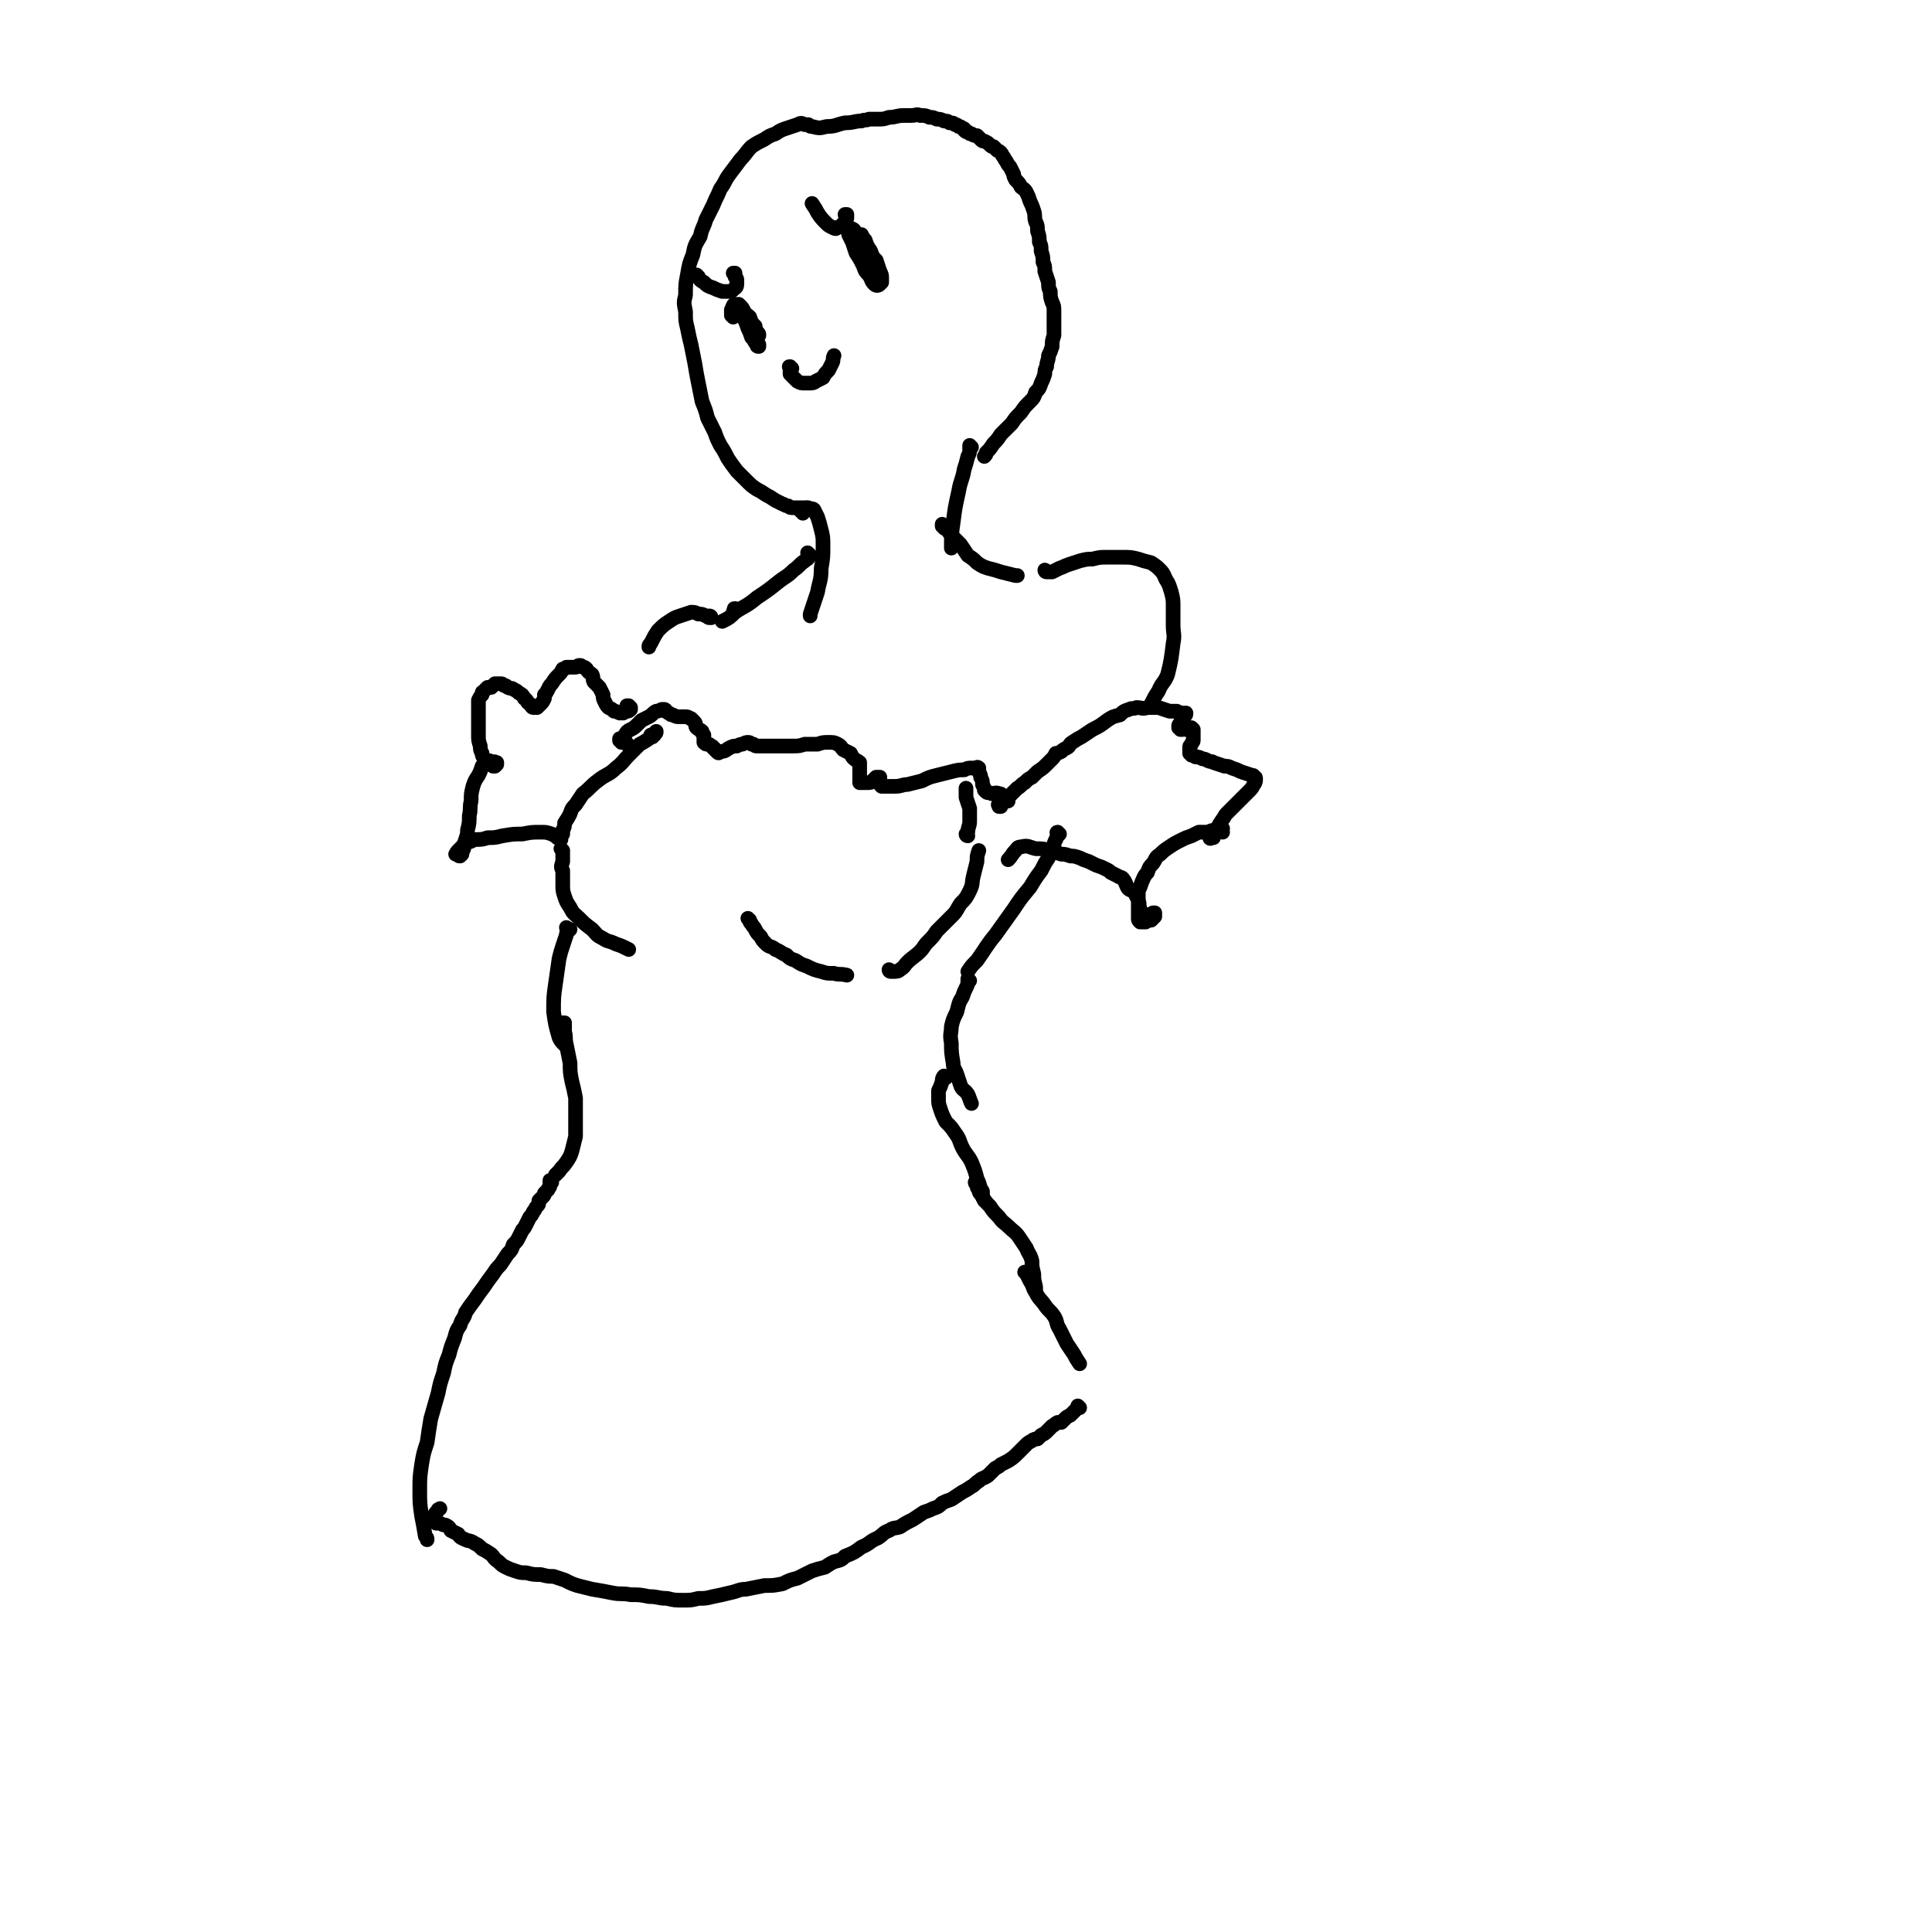 <svg viewBox='0 0 1054 1054' version='1.1' xmlns='http://www.w3.org/2000/svg' xmlns:xlink='http://www.w3.org/1999/xlink'><g fill='none' stroke='#000000' stroke-width='8' stroke-linecap='round' stroke-linejoin='round'><path d='M441,278c0,0 -1,-1 -1,-1 0,0 0,0 0,0 0,0 0,0 0,0 0,0 0,0 0,0 -1,0 -1,0 -2,0 -1,0 -1,0 -2,0 -2,0 -2,0 -3,0 -2,0 -2,0 -3,-1 -2,0 -2,-1 -3,-1 -2,-1 -2,-1 -4,-2 -3,-2 -3,-2 -5,-3 -3,-2 -3,-2 -5,-3 -3,-2 -3,-2 -6,-5 -2,-2 -2,-2 -5,-5 -3,-4 -3,-4 -5,-7 -2,-4 -2,-4 -4,-7 -2,-4 -2,-4 -3,-7 -2,-4 -2,-4 -4,-8 -1,-4 -1,-4 -3,-9 -1,-5 -1,-5 -2,-10 -1,-5 -1,-5 -2,-11 -1,-5 -1,-5 -2,-10 -1,-4 -1,-4 -2,-9 -1,-4 -1,-4 -1,-9 -1,-5 -1,-5 0,-9 0,-6 0,-6 1,-11 1,-6 1,-6 3,-11 1,-5 1,-5 4,-10 1,-5 2,-5 3,-9 2,-4 2,-4 4,-8 2,-5 2,-4 4,-9 3,-4 2,-4 5,-8 3,-4 3,-4 6,-8 3,-3 3,-4 6,-7 3,-2 3,-2 7,-4 3,-2 3,-2 6,-3 3,-2 3,-2 6,-3 3,-1 3,-1 6,-2 2,-1 2,-1 4,0 1,0 1,0 2,0 1,1 1,1 2,1 4,1 4,1 8,0 5,0 5,-1 10,-2 5,0 5,-1 9,-1 2,-1 2,0 4,-1 3,0 3,0 5,0 3,0 3,0 6,-1 4,0 4,-1 8,-1 2,0 2,0 4,0 3,0 3,-1 5,0 3,0 3,0 5,1 2,0 2,0 4,1 2,0 2,0 4,1 2,0 2,0 3,1 2,0 2,0 3,1 1,0 1,0 2,1 1,0 1,0 2,1 1,0 1,0 1,1 1,1 1,1 2,1 1,1 1,1 2,1 1,1 2,1 3,1 1,1 1,1 2,2 1,1 1,1 2,1 2,1 2,1 3,2 1,1 1,1 2,1 1,1 1,1 2,2 2,1 2,1 3,3 1,1 1,2 2,3 1,2 1,2 2,3 1,2 1,2 2,4 0,1 0,1 1,3 2,2 2,2 3,4 1,1 2,1 3,3 1,2 1,2 2,5 1,2 1,2 2,5 1,3 0,3 1,6 1,2 1,2 1,5 1,3 1,3 1,6 1,2 1,2 1,5 1,3 1,3 1,6 1,2 1,2 1,5 1,3 1,3 2,6 0,3 0,3 1,5 0,3 0,3 1,6 1,2 1,2 1,5 0,3 0,3 0,7 0,3 0,3 0,6 -1,3 -1,3 -1,6 -1,3 -1,3 -2,5 0,3 -1,3 -1,6 -1,2 -1,2 -1,4 -1,3 -1,3 -2,5 -1,3 -1,3 -3,5 -1,3 -1,3 -3,5 -3,3 -3,3 -5,6 -3,3 -3,3 -5,6 -3,3 -3,3 -6,6 -2,3 -2,3 -4,5 -2,3 -2,3 -4,5 0,1 0,1 -1,2 '/><path d='M400,173c0,0 -1,-1 -1,-1 0,0 1,1 1,1 0,0 0,0 0,-1 -1,0 -1,0 -1,-1 0,-1 0,-1 0,-2 1,-1 0,-1 1,-2 0,0 0,-1 1,-1 1,0 1,0 1,1 2,1 2,1 3,3 1,3 1,3 2,5 2,3 2,3 3,6 1,2 1,1 2,3 1,2 1,2 2,4 0,1 0,1 0,1 0,0 0,0 0,0 -1,0 -1,0 -1,-1 -2,-2 -1,-2 -3,-4 -1,-3 -1,-3 -2,-5 -1,-3 -1,-3 -2,-5 -1,-2 -1,-2 -2,-3 0,-2 0,-2 -1,-3 0,-1 0,-1 0,-1 0,0 0,-1 0,-1 0,0 0,0 1,1 1,1 1,1 2,3 1,2 1,1 3,3 1,3 1,3 3,5 0,2 0,2 1,3 1,1 1,1 1,2 0,0 0,0 0,0 0,-1 0,-1 -1,-2 -2,-2 -2,-2 -3,-4 -2,-2 -2,-2 -3,-4 -2,-2 -2,-2 -3,-4 -1,-1 -1,-1 -1,-2 0,0 0,0 0,0 '/><path d='M401,150c0,-1 -1,-1 -1,-1 0,0 1,0 1,0 0,1 0,1 0,2 1,1 1,1 1,2 0,1 0,1 0,2 0,2 -1,2 -2,3 -1,1 -1,1 -2,1 -2,0 -2,0 -4,0 -3,-1 -3,-1 -5,-2 -3,-1 -3,-1 -5,-3 -2,-1 -2,-1 -3,-3 0,0 0,0 -1,-1 '/><path d='M466,130c-1,0 -1,-1 -1,-1 -1,0 0,0 0,0 1,0 1,0 1,-1 1,0 1,0 2,0 1,0 1,0 2,0 1,2 1,2 2,3 1,3 1,3 3,6 1,3 1,3 3,5 1,3 1,3 2,6 1,2 1,2 1,4 0,1 0,1 0,2 -1,1 -1,1 -1,1 -1,1 -2,1 -3,0 -2,-2 -1,-2 -3,-5 -2,-2 -2,-2 -3,-5 -2,-4 -2,-4 -4,-7 -1,-3 -1,-3 -2,-6 -1,-2 -1,-2 -2,-4 0,-1 0,-1 0,-2 0,-1 0,-1 0,-1 1,0 1,-1 2,0 1,0 1,1 2,2 2,2 2,2 3,4 2,2 2,2 3,5 2,2 2,2 3,5 1,2 1,2 2,4 0,1 0,1 1,2 0,0 0,0 0,0 -1,0 -1,0 -1,-1 -2,-2 -2,-2 -3,-3 -3,-4 -3,-4 -6,-7 -2,-3 -2,-3 -4,-6 -1,-2 -1,-2 -2,-5 -1,0 -1,-1 -1,-1 0,0 0,1 0,1 1,2 1,2 2,4 1,3 1,3 2,5 1,1 1,1 3,3 '/><path d='M462,118c0,0 -1,-1 -1,-1 0,0 1,0 1,0 0,1 0,1 0,2 -1,1 -1,1 -1,2 -1,1 -1,1 -2,2 -1,1 -1,1 -2,1 -1,1 -1,1 -3,0 -2,-1 -2,-1 -3,-2 -3,-3 -3,-3 -5,-6 -1,-2 -1,-2 -3,-5 '/><path d='M432,201c-1,0 -1,-1 -1,-1 -1,0 0,0 0,1 0,0 0,0 0,0 0,0 0,0 0,0 0,1 0,1 0,1 0,1 0,1 0,2 1,1 1,1 2,2 1,1 1,1 2,2 2,1 2,1 4,1 1,0 1,0 3,0 1,0 2,0 3,-1 2,-1 2,-1 4,-2 1,-2 1,-2 3,-4 1,-2 1,-2 2,-4 1,-2 0,-2 1,-4 '/><path d='M438,280c0,-1 -1,-1 -1,-1 0,0 1,0 1,0 0,0 0,0 0,0 0,-1 0,-1 1,-1 1,-1 1,-1 2,-1 1,1 2,0 3,1 1,2 1,2 2,4 1,3 1,3 2,7 1,4 1,4 1,9 0,6 0,6 -1,12 0,7 -1,7 -2,13 -2,6 -2,6 -4,12 0,0 0,0 0,1 '/><path d='M530,244c0,0 -1,-1 -1,-1 0,0 0,0 0,1 0,0 0,0 0,1 0,2 0,2 -1,4 -1,4 -1,4 -2,7 -1,6 -2,6 -3,12 -2,9 -2,9 -3,17 -1,7 -1,7 -1,14 '/><path d='M442,303c-1,-1 -1,-1 -1,-1 -1,-1 0,0 0,0 0,0 0,0 0,0 0,1 1,1 0,2 0,1 -1,1 -2,2 -3,2 -3,3 -6,5 -4,4 -4,3 -9,7 -5,4 -5,4 -11,8 -6,5 -6,4 -12,8 -3,3 -3,3 -7,5 '/><path d='M515,287c0,0 -1,-1 -1,-1 0,0 0,0 0,1 0,0 0,0 0,0 1,0 1,0 1,1 1,1 1,0 2,1 1,2 1,2 3,4 2,2 2,2 4,4 2,3 2,3 4,6 3,2 3,2 5,4 3,2 3,2 6,3 4,1 4,1 7,2 4,1 4,1 8,2 1,0 1,0 1,0 '/><path d='M571,312c0,0 -1,-1 -1,-1 0,0 0,1 1,1 0,0 0,0 0,0 0,0 0,0 0,0 0,0 0,0 1,0 1,0 1,0 2,0 2,-1 2,-1 4,-2 3,-1 2,-1 5,-2 3,-1 3,-1 6,-2 4,-1 4,-1 7,-1 4,-1 4,-1 8,-1 4,0 4,0 8,0 5,0 5,0 9,1 3,1 3,1 7,2 3,2 3,2 5,4 2,2 2,3 3,5 2,3 2,4 3,7 1,4 1,4 1,8 0,5 0,5 0,10 0,5 1,5 0,10 -1,8 -1,9 -3,17 -2,5 -3,4 -5,9 -2,3 -2,3 -4,7 '/><path d='M402,333c-1,0 -1,-1 -1,-1 -1,0 0,0 0,1 0,0 -1,0 -1,1 '/><path d='M388,337c0,0 0,-1 -1,-1 0,0 0,1 0,1 -1,0 -1,-1 -2,-1 -2,-1 -2,-1 -4,-1 -2,-1 -2,-1 -4,-1 -3,1 -3,1 -6,2 -3,1 -3,1 -6,3 -3,2 -3,2 -6,5 -2,3 -2,3 -4,7 -1,1 -1,1 -1,2 '/><path d='M356,402c0,0 0,-1 -1,-1 0,0 1,1 1,0 1,0 1,0 1,-1 1,0 1,0 1,-1 0,0 0,0 0,0 -1,1 -1,1 -1,2 -2,1 -2,1 -3,2 -3,2 -3,2 -5,3 -3,3 -3,3 -6,6 -3,3 -3,4 -7,7 -4,4 -5,3 -10,7 -4,3 -4,4 -8,7 -2,3 -2,3 -4,6 -2,2 -2,2 -3,5 -1,2 -1,2 -3,5 0,2 0,2 -1,4 0,1 0,1 0,2 '/><path d='M307,464c0,0 0,0 -1,-1 0,0 1,1 1,1 0,1 0,1 0,2 0,2 0,2 0,4 -1,3 -1,3 0,5 0,4 0,4 0,7 0,4 0,4 1,7 1,3 1,3 3,6 2,4 2,3 5,6 3,3 3,3 7,6 3,3 2,3 6,5 3,2 3,1 7,3 3,1 3,1 7,3 '/><path d='M409,502c0,0 0,0 -1,-1 0,0 1,1 1,1 0,1 0,1 1,2 1,2 1,1 2,3 1,2 1,2 3,4 1,2 1,2 3,4 2,2 3,1 5,3 3,1 3,2 6,3 2,2 2,2 5,3 3,2 3,2 6,3 4,2 4,2 8,3 3,1 3,1 7,1 3,1 3,0 7,1 '/><path d='M486,530c0,0 -1,0 -1,-1 0,0 0,1 1,1 0,0 1,0 1,0 2,0 3,0 4,-1 3,-2 2,-2 4,-4 3,-3 4,-3 7,-6 2,-2 2,-3 4,-5 3,-3 3,-3 5,-6 3,-3 3,-3 5,-5 2,-2 2,-2 4,-4 2,-2 2,-3 4,-6 3,-3 3,-3 5,-7 2,-4 1,-4 2,-8 1,-4 1,-4 2,-8 0,-3 0,-3 1,-6 '/><path d='M528,456c0,0 -1,0 -1,-1 0,0 1,0 1,-1 0,-3 1,-3 1,-6 0,-4 0,-4 0,-7 -1,-3 -1,-3 -2,-6 0,-3 0,-3 0,-5 '/><path d='M578,455c-1,0 -1,0 -1,-1 -1,0 0,1 0,1 0,1 0,1 -1,3 -1,2 -1,2 -1,4 -2,3 -2,3 -3,6 -2,3 -2,3 -4,7 -3,4 -3,4 -6,9 -5,6 -5,6 -9,12 -5,7 -5,7 -10,14 -5,6 -5,7 -10,14 -3,3 -3,3 -5,6 '/><path d='M310,507c0,0 -1,0 -1,-1 0,0 0,1 1,1 0,0 0,0 0,0 1,0 1,0 1,0 -1,1 -1,1 -1,1 -1,1 -1,1 -1,2 -1,3 -1,3 -2,6 -1,3 -1,3 -2,7 -1,7 -1,7 -2,14 -1,7 -1,7 -1,15 1,7 1,7 3,14 1,2 1,2 3,4 '/><path d='M529,535c0,0 -1,-1 -1,-1 0,0 0,1 0,1 0,2 0,2 -1,4 -1,2 -1,2 -2,5 -2,3 -2,4 -3,8 -2,4 -2,4 -3,8 0,4 -1,4 0,9 0,5 0,5 1,11 0,3 1,3 2,6 1,3 1,3 2,6 1,3 2,2 4,5 1,2 1,3 2,5 '/><path d='M305,559c0,0 -1,-1 -1,-1 0,0 1,0 1,0 1,0 1,0 2,0 0,0 0,0 1,0 0,0 0,0 0,1 0,2 0,2 0,4 1,3 0,3 1,7 1,5 1,5 2,10 0,5 0,5 1,10 1,4 1,4 2,9 0,6 0,6 0,11 0,5 0,5 0,10 -1,4 -1,4 -2,8 -1,3 -1,3 -3,6 -2,3 -2,2 -4,5 -1,1 -1,1 -2,2 '/><path d='M301,645c0,0 -1,-1 -1,-1 0,0 0,0 0,0 0,1 0,1 0,1 0,0 0,0 0,0 0,1 0,1 0,1 0,1 0,1 0,1 0,1 -1,1 -1,2 -1,1 -1,1 -2,2 0,1 0,1 -1,2 -1,1 -1,1 -2,2 0,2 0,2 -1,3 -1,1 -1,2 -2,3 -1,2 -1,2 -2,3 -1,2 -1,2 -2,4 -1,2 -1,2 -2,3 -1,2 -1,2 -2,4 -1,2 -1,2 -3,4 -1,3 -1,3 -3,5 -2,3 -2,3 -4,6 -2,2 -2,2 -4,5 -3,4 -3,4 -5,7 -3,4 -3,4 -5,7 -3,4 -3,4 -5,7 -1,4 -2,3 -3,7 -2,3 -2,3 -3,7 -2,5 -2,5 -3,9 -2,5 -2,5 -3,10 -2,6 -2,6 -3,11 -2,7 -2,7 -4,14 -1,6 -1,6 -2,13 -2,6 -2,6 -3,12 -1,7 -1,7 -1,14 0,7 0,7 1,14 1,5 1,5 2,11 1,1 1,1 1,2 '/><path d='M516,588c0,0 -1,-1 -1,-1 -1,1 -1,2 -1,3 -1,3 -1,3 -2,5 0,2 0,2 0,4 0,3 0,3 1,6 1,3 1,3 3,7 3,3 3,3 5,6 3,4 2,4 4,8 2,4 3,4 5,8 2,5 2,5 3,9 2,4 1,4 3,7 0,3 0,3 1,5 '/><path d='M533,646c0,0 -1,-1 -1,-1 0,0 0,1 1,1 0,2 0,2 1,3 0,2 1,2 2,4 2,3 2,3 4,5 2,3 2,3 5,6 2,3 3,3 5,5 3,3 4,3 6,6 2,3 2,3 4,6 1,3 2,3 3,7 0,3 0,3 1,7 0,3 0,3 1,7 0,1 0,1 0,2 '/><path d='M560,695c0,0 0,-1 -1,-1 0,0 1,0 1,1 1,2 1,2 2,4 2,3 1,3 3,6 2,4 3,4 5,7 2,3 3,3 5,6 2,3 1,4 3,7 2,4 2,4 4,8 2,3 2,3 4,6 1,2 1,2 3,5 '/><path d='M589,768c0,0 -1,-1 -1,-1 0,0 0,0 0,1 -1,1 -1,1 -2,2 -1,1 -1,1 -2,2 -2,1 -2,1 -3,2 -1,1 -1,1 -2,2 -1,0 -1,0 -2,0 -2,1 -1,1 -3,2 -1,1 -1,1 -3,3 -1,1 -1,1 -3,2 -1,1 -1,1 -2,2 -1,0 -2,0 -3,1 -2,1 -2,1 -4,3 -2,2 -2,2 -4,4 -2,2 -2,2 -5,4 -2,1 -2,1 -4,2 -1,1 -1,1 -3,2 -2,2 -2,2 -4,4 -3,2 -3,1 -5,3 -2,1 -2,2 -4,3 -3,2 -3,2 -5,3 -3,2 -3,2 -6,4 -3,1 -3,1 -5,2 -2,2 -2,2 -5,3 -2,1 -2,1 -5,2 -3,2 -3,2 -6,4 -4,2 -4,2 -7,4 -3,1 -3,0 -6,2 -3,1 -3,2 -6,4 -5,2 -4,3 -9,5 -4,3 -4,3 -9,5 -2,2 -2,2 -6,3 -2,1 -2,1 -5,3 -4,1 -4,1 -7,2 -4,2 -4,2 -8,4 -4,1 -4,1 -8,3 -5,1 -5,1 -10,1 -5,1 -5,1 -10,2 -4,0 -4,1 -9,2 -4,1 -4,1 -9,2 -4,1 -4,1 -8,1 -4,1 -4,1 -8,1 -5,0 -5,0 -9,-1 -5,0 -5,-1 -10,-1 -5,-1 -5,-1 -10,-1 -5,-1 -5,0 -10,-1 -5,-1 -5,-1 -11,-2 -4,-1 -4,-1 -8,-2 -3,-1 -3,-1 -7,-3 -3,-1 -3,-1 -6,-2 -3,0 -3,0 -7,-1 -4,0 -4,0 -8,-1 -3,0 -3,0 -6,-1 -3,-1 -3,-1 -5,-2 -2,-1 -2,-1 -4,-3 -3,-2 -2,-2 -4,-4 -3,-2 -3,-2 -5,-3 -2,-2 -2,-2 -4,-3 -3,-2 -3,-1 -5,-2 -2,-1 -3,-1 -4,-3 -2,-1 -2,-1 -4,-2 -1,-2 -1,-2 -3,-3 -1,0 -1,0 -3,-1 0,0 0,0 -1,0 0,0 0,0 -1,0 0,-1 0,-1 -1,-1 0,-1 0,-1 0,-2 0,-2 0,-2 2,-4 0,-1 0,0 1,-1 '/><path d='M343,407c0,0 0,-1 -1,-1 0,-1 0,0 -1,-1 0,0 0,0 -1,0 0,0 0,0 0,0 0,0 0,0 -1,0 0,0 0,0 0,0 0,-1 0,-1 -1,-1 0,-1 0,-1 0,-1 1,0 1,0 1,0 1,-1 1,-1 2,-2 1,-2 1,-2 3,-3 2,-1 2,-1 4,-3 1,-1 1,-1 2,-2 2,-1 2,-1 4,-2 2,-1 2,-2 4,-3 1,0 1,0 3,-1 0,0 0,0 1,0 1,0 1,0 1,1 1,0 1,1 2,1 1,1 1,1 2,1 2,1 2,1 3,1 2,0 3,0 4,0 2,0 2,1 3,1 1,1 1,1 2,2 1,1 0,2 1,3 1,1 2,1 3,2 0,1 0,1 1,2 0,1 0,1 0,2 0,1 0,1 0,2 1,1 1,1 2,1 1,0 1,0 2,1 0,0 1,0 1,1 1,0 1,1 1,1 1,1 1,1 1,1 1,1 1,1 2,0 3,0 3,-1 5,-2 2,-1 2,-1 4,-1 2,-1 2,-1 3,-1 2,-1 2,-1 3,-1 1,0 1,0 2,1 0,0 0,0 1,0 1,1 1,1 2,1 2,0 2,0 4,0 2,0 2,0 4,0 3,0 3,0 5,0 3,0 3,0 6,0 4,0 4,0 7,-1 4,0 4,0 7,0 3,-1 3,-1 6,-1 3,0 3,0 5,1 2,1 2,2 3,3 2,1 2,1 4,2 1,2 1,2 2,3 1,1 2,1 3,2 0,2 0,3 0,5 0,2 0,2 0,4 0,1 0,2 0,2 1,0 1,0 2,0 1,0 1,0 2,0 2,0 2,0 3,-1 1,-1 1,-1 2,-2 1,0 1,0 2,0 0,0 0,0 0,0 0,1 0,1 0,2 0,0 0,1 0,1 0,1 0,1 1,2 1,0 1,0 2,0 3,0 3,0 5,0 4,0 4,-1 7,-1 4,-1 4,-1 8,-2 4,-2 4,-2 8,-3 4,-1 4,-1 8,-2 4,-1 4,-1 7,-1 2,-1 2,-1 4,-1 1,0 1,0 2,0 1,0 1,-1 2,0 0,0 0,1 0,2 1,2 1,2 1,3 1,2 1,2 1,4 1,2 1,2 1,3 1,1 1,1 1,1 1,1 2,0 3,1 2,0 2,-1 4,0 1,0 1,0 2,1 1,1 1,1 2,2 1,1 1,1 1,1 '/><path d='M546,440c-1,0 -1,-1 -1,-1 -1,0 0,0 0,1 0,0 0,0 0,0 0,0 0,0 1,0 0,-1 1,-1 1,-2 1,-1 1,-1 2,-2 1,-1 1,-1 3,-3 1,-1 1,-1 3,-3 2,-1 2,-2 4,-3 2,-2 2,-2 4,-3 2,-2 2,-2 3,-3 3,-2 3,-2 5,-4 1,-1 1,-1 3,-3 1,-1 1,-1 2,-3 1,0 1,0 3,-1 1,-1 1,-1 3,-2 2,-1 1,-2 3,-3 3,-2 3,-2 5,-3 3,-2 3,-2 6,-4 4,-2 4,-2 8,-5 3,-2 3,-2 7,-3 2,-2 2,-2 5,-3 2,-1 2,0 4,-1 3,0 3,1 6,0 3,0 3,0 6,0 3,1 3,1 6,2 2,0 2,0 4,0 2,1 2,1 3,1 1,0 1,0 2,0 0,0 0,0 0,0 0,1 0,1 -1,2 -1,2 -1,2 -2,3 0,1 -1,1 -1,2 0,0 0,0 0,1 0,0 0,0 0,0 0,0 0,-1 0,-1 0,0 0,0 0,1 1,0 1,0 1,0 0,0 0,0 0,1 0,0 0,0 1,0 0,-1 0,-1 0,-1 0,0 0,0 0,0 1,0 1,0 1,0 1,0 1,1 1,1 0,0 0,0 1,0 0,0 0,0 1,0 0,0 0,0 0,0 1,0 1,0 1,0 0,0 0,0 1,0 0,0 0,0 0,0 0,0 -1,-1 -1,-1 0,0 1,1 1,1 0,0 0,0 0,0 0,1 0,1 0,2 0,1 0,1 0,3 0,0 0,0 0,1 0,1 -1,1 -1,2 -1,1 -1,1 -1,2 0,0 0,0 0,1 0,0 0,0 0,1 0,1 0,1 0,1 1,0 1,0 1,1 1,0 1,0 1,0 1,1 1,1 2,1 1,0 1,0 3,1 1,0 1,0 3,1 2,1 2,0 3,1 3,1 3,1 6,2 2,0 2,0 4,1 3,1 3,1 5,2 3,1 3,1 6,2 1,0 1,0 1,1 1,0 1,0 1,1 0,1 0,2 -1,3 -1,2 -1,2 -3,4 -2,2 -2,2 -4,4 -2,2 -2,2 -5,5 -1,1 -1,1 -3,3 -1,1 -1,2 -2,3 -2,3 -2,3 -3,5 -2,2 -2,2 -3,4 -1,0 -1,1 -1,1 0,1 1,0 1,0 0,0 0,0 1,0 '/><path d='M667,454c0,0 -1,-1 -1,-1 0,0 0,0 0,0 1,0 0,0 1,-1 0,0 0,0 0,0 -1,0 -1,0 -1,0 -1,1 -1,1 -3,1 -2,0 -2,0 -4,1 -2,0 -2,0 -5,0 -2,1 -2,1 -4,2 -3,1 -3,1 -5,2 -4,2 -4,2 -7,4 -3,2 -3,2 -5,4 -3,2 -2,2 -4,5 -2,2 -2,2 -3,5 -2,2 -2,3 -3,5 -1,3 -1,3 -2,5 0,2 0,2 0,4 0,2 0,2 0,4 0,2 0,2 0,3 0,2 0,2 0,4 0,1 0,1 1,2 0,0 1,0 1,0 1,0 1,0 2,0 1,-1 1,0 1,-1 1,0 1,0 2,0 1,-1 1,-1 2,-2 0,0 0,0 0,-1 0,0 0,0 0,0 0,-1 0,-1 0,-1 0,0 0,0 0,0 -1,0 -1,0 -1,0 0,0 0,0 0,0 -1,1 -1,1 -2,1 -1,0 -1,0 -2,0 -1,1 -1,1 -2,1 0,0 -1,0 -1,0 0,-2 0,-2 0,-4 -1,-2 0,-2 -1,-5 -1,-2 -1,-2 -2,-4 -2,-2 -3,-1 -4,-3 -1,-2 -1,-3 -2,-4 -1,-2 -2,-1 -3,-2 -2,-1 -2,-1 -4,-2 -1,-1 -1,-1 -3,-2 -2,-1 -2,-1 -5,-2 -2,-1 -2,-1 -4,-2 -3,-1 -3,-1 -5,-2 -3,-1 -3,-1 -5,-1 -3,-1 -3,-1 -5,-1 -3,-1 -3,-1 -6,-2 -4,-1 -4,-1 -8,-1 -4,-1 -4,-2 -8,-1 -2,0 -2,1 -3,2 -2,2 -2,3 -4,5 '/><path d='M343,386c0,0 -1,-1 -1,-1 0,0 0,0 1,0 0,1 0,1 1,1 0,0 0,0 0,1 0,0 0,0 0,0 -1,1 -1,1 -2,1 -1,0 -1,0 -2,1 -1,0 -1,0 -2,0 -2,-1 -2,-1 -3,-1 -1,-1 -1,-1 -3,-2 -1,-1 -1,-1 -2,-3 -1,-2 -1,-2 -1,-4 -1,-2 -1,-2 -2,-4 -1,-1 -1,-1 -3,-3 -1,-2 0,-2 -1,-4 -1,-1 -2,-1 -3,-3 -1,-1 -1,-1 -2,-1 -1,-1 -1,-1 -2,-1 -1,0 -1,1 -2,1 -3,0 -3,0 -5,0 -1,1 -1,1 -2,1 -1,2 -1,2 -2,3 -2,2 -2,2 -4,5 -1,1 -1,1 -2,3 -1,2 -1,2 -2,3 0,1 0,1 0,2 -1,2 -1,2 -2,3 -1,1 -1,1 -2,2 -1,0 -1,0 -2,0 -1,0 -1,-1 -2,-2 -2,-1 -1,-2 -3,-3 -1,-2 -1,-2 -3,-3 -1,-1 -1,-1 -3,-2 -1,-1 -1,0 -3,-1 -1,-1 -1,-1 -2,-1 -1,-1 -1,-1 -2,-1 -2,0 -2,0 -3,0 -1,1 -1,1 -2,2 -1,0 -1,0 -2,0 -1,1 -1,1 -2,2 -1,1 -1,0 -1,2 -1,1 -1,1 -2,3 0,2 0,2 0,3 0,2 0,2 0,4 0,3 0,3 0,6 0,3 0,3 0,6 0,3 0,3 1,6 0,2 0,2 1,4 0,2 1,2 1,3 1,1 1,1 1,1 1,1 1,1 1,2 1,0 1,0 2,0 0,0 0,0 1,1 0,0 0,0 1,0 0,0 0,0 1,-1 0,0 0,0 0,-1 0,0 0,0 -1,0 0,-1 -1,0 -1,0 -1,0 -1,0 -1,0 -1,0 -1,0 -1,-1 0,0 0,0 0,0 -1,0 -1,0 -2,1 -1,1 -1,1 -2,2 -1,3 -1,3 -2,5 -2,3 -2,3 -3,6 -1,4 -1,4 -1,8 -1,4 0,4 -1,8 0,4 0,4 -1,8 0,2 0,2 -1,5 -1,3 -1,3 -1,5 -1,2 -1,2 -1,3 -1,1 -1,1 -1,1 -1,0 -1,0 -1,-1 -1,0 -1,0 -1,0 0,0 0,0 0,0 -1,0 0,0 0,0 0,0 -1,0 0,0 0,-1 0,-1 1,-2 1,-1 1,-1 2,-2 1,-1 1,-2 2,-2 3,-1 3,-1 5,-2 4,0 4,0 7,-1 4,0 4,0 8,-1 6,-1 6,-1 11,-1 5,-1 5,-1 10,-1 3,0 3,0 6,1 2,1 2,1 3,2 1,0 1,0 2,1 0,0 0,0 0,0 '/></g>
</svg>